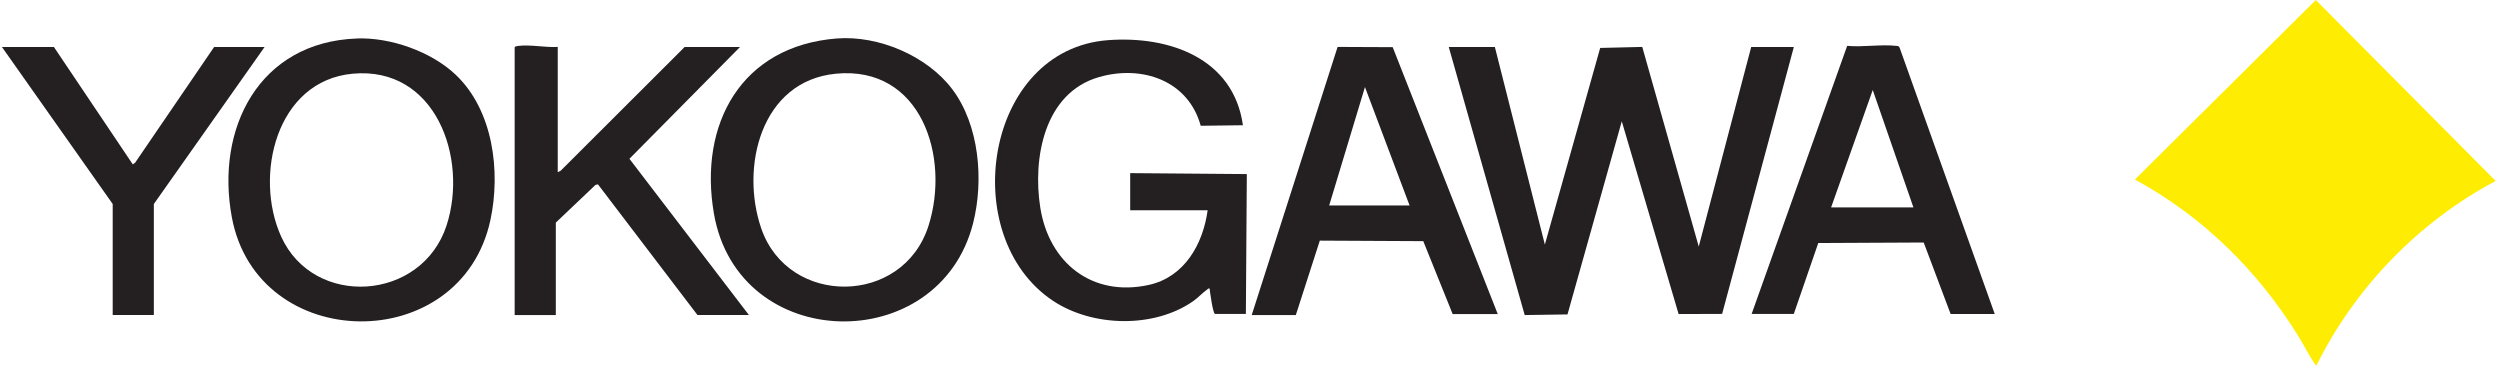 <svg width="520" height="77" viewBox="0 0 520 77" fill="none" xmlns="http://www.w3.org/2000/svg">
<g clip-path="url(#clip0_4170_8832)">
<path d="M519.091 37.64C503.061 46.15 489.811 59.86 481.781 76.1C480.341 74.17 479.281 71.88 477.991 69.81C469.511 56.19 458.211 45.06 444.061 37.34L481.691 0L519.101 37.64H519.091Z" fill="#FEED02"/>
<path d="M310.93 9.77L321.33 50.87L332.84 9.97L341.59 9.76L353.34 51.28L364.25 9.77H373.12L358.2 65.29L349.15 65.32L337.33 25.23L326.04 65.4L317.14 65.53L301.34 9.77H310.93Z" fill="#242021"/>
<path d="M252.72 65.31C252.27 65.16 251.68 60.76 251.6 60.02C251.29 59.94 251.26 60.1 251.09 60.22C250.18 60.85 249.21 61.92 248.2 62.63C240.03 68.34 227.22 68.03 219 62.55C198.93 49.17 204.78 10.25 230.5 8.35C243.14 7.42 256.55 12.05 258.53 26.05L249.75 26.16C247.14 16.7 237.51 13.47 228.6 16.03C217.18 19.31 214.76 32.92 216.38 43.18C218.19 54.67 227.16 61.84 238.92 59.27C246.36 57.65 250.22 50.81 251.19 43.74H235.08V36.01L259.34 36.21L259.14 65.3H252.72V65.31Z" fill="#242021"/>
<path d="M174.08 8C182.72 7.33 192.83 11.61 198.06 18.54C203.72 26.03 204.66 37.55 202.4 46.44C195.32 74.33 153.52 73.64 148.49 44.4C145.29 25.81 154.17 9.55 174.08 8ZM173.87 15.33C158.24 16.84 153.93 34.81 158.36 47.57C164 63.81 187.82 63.66 193.13 46.96C197.67 32.71 191.66 13.61 173.86 15.33H173.87Z" fill="#242021"/>
<path d="M74.17 8C81.2 7.73 89.7 10.71 94.81 15.57C102.59 22.97 104.17 35.66 102.01 45.75C95.89 74.25 53.52 73.7 48.22 45.18C44.79 26.7 53.88 8.77 74.18 8.01L74.17 8ZM73.35 15.33C57.43 16.81 52.78 36.57 58.47 49.18C65.24 64.18 87.78 62.7 92.9 46.85C97.42 32.85 90.59 13.73 73.34 15.33H73.35Z" fill="#242021"/>
<path d="M116.01 9.77V35.81L116.62 35.51L142.41 9.77H153.93L130.92 33.03L155.77 65.52H145.07L124.38 38.35L123.86 38.46L115.61 46.3V65.53H107.05V9.87C107.05 9.65 107.55 9.58 107.75 9.55C110.39 9.24 113.36 9.91 116.02 9.76L116.01 9.77Z" fill="#242021"/>
<path d="M260.361 65.52L278.221 9.76L289.681 9.81L311.531 65.32H302.151L296.041 50.16L274.521 50.05L269.531 65.53H260.351L260.361 65.52ZM276.471 42.73H293.191L283.911 18.11L276.471 42.73Z" fill="#242021"/>
<path d="M414.91 65.31H405.73L400.13 50.44L378.2 50.55L373.11 65.3H364.34L384.21 9.54C387.44 9.85 391.27 9.18 394.42 9.54C394.71 9.57 394.96 9.56 395.1 9.87L414.9 65.29L414.91 65.31ZM380.86 43.14H397.99L389.53 18.72L380.87 43.14H380.86Z" fill="#242021"/>
<path d="M11.21 9.77L27.62 34.19L28.1 33.85L44.54 9.77H55.04L32 42.43V65.52H23.44V42.43L0.4 9.77H11.21Z" fill="#242021"/>
</g>
<defs>
<clipPath id="clip0_4170_8832">
<rect width="518.69" height="76.1" fill="white" transform="translate(0.4)"/>
</clipPath>
</defs>
</svg>
